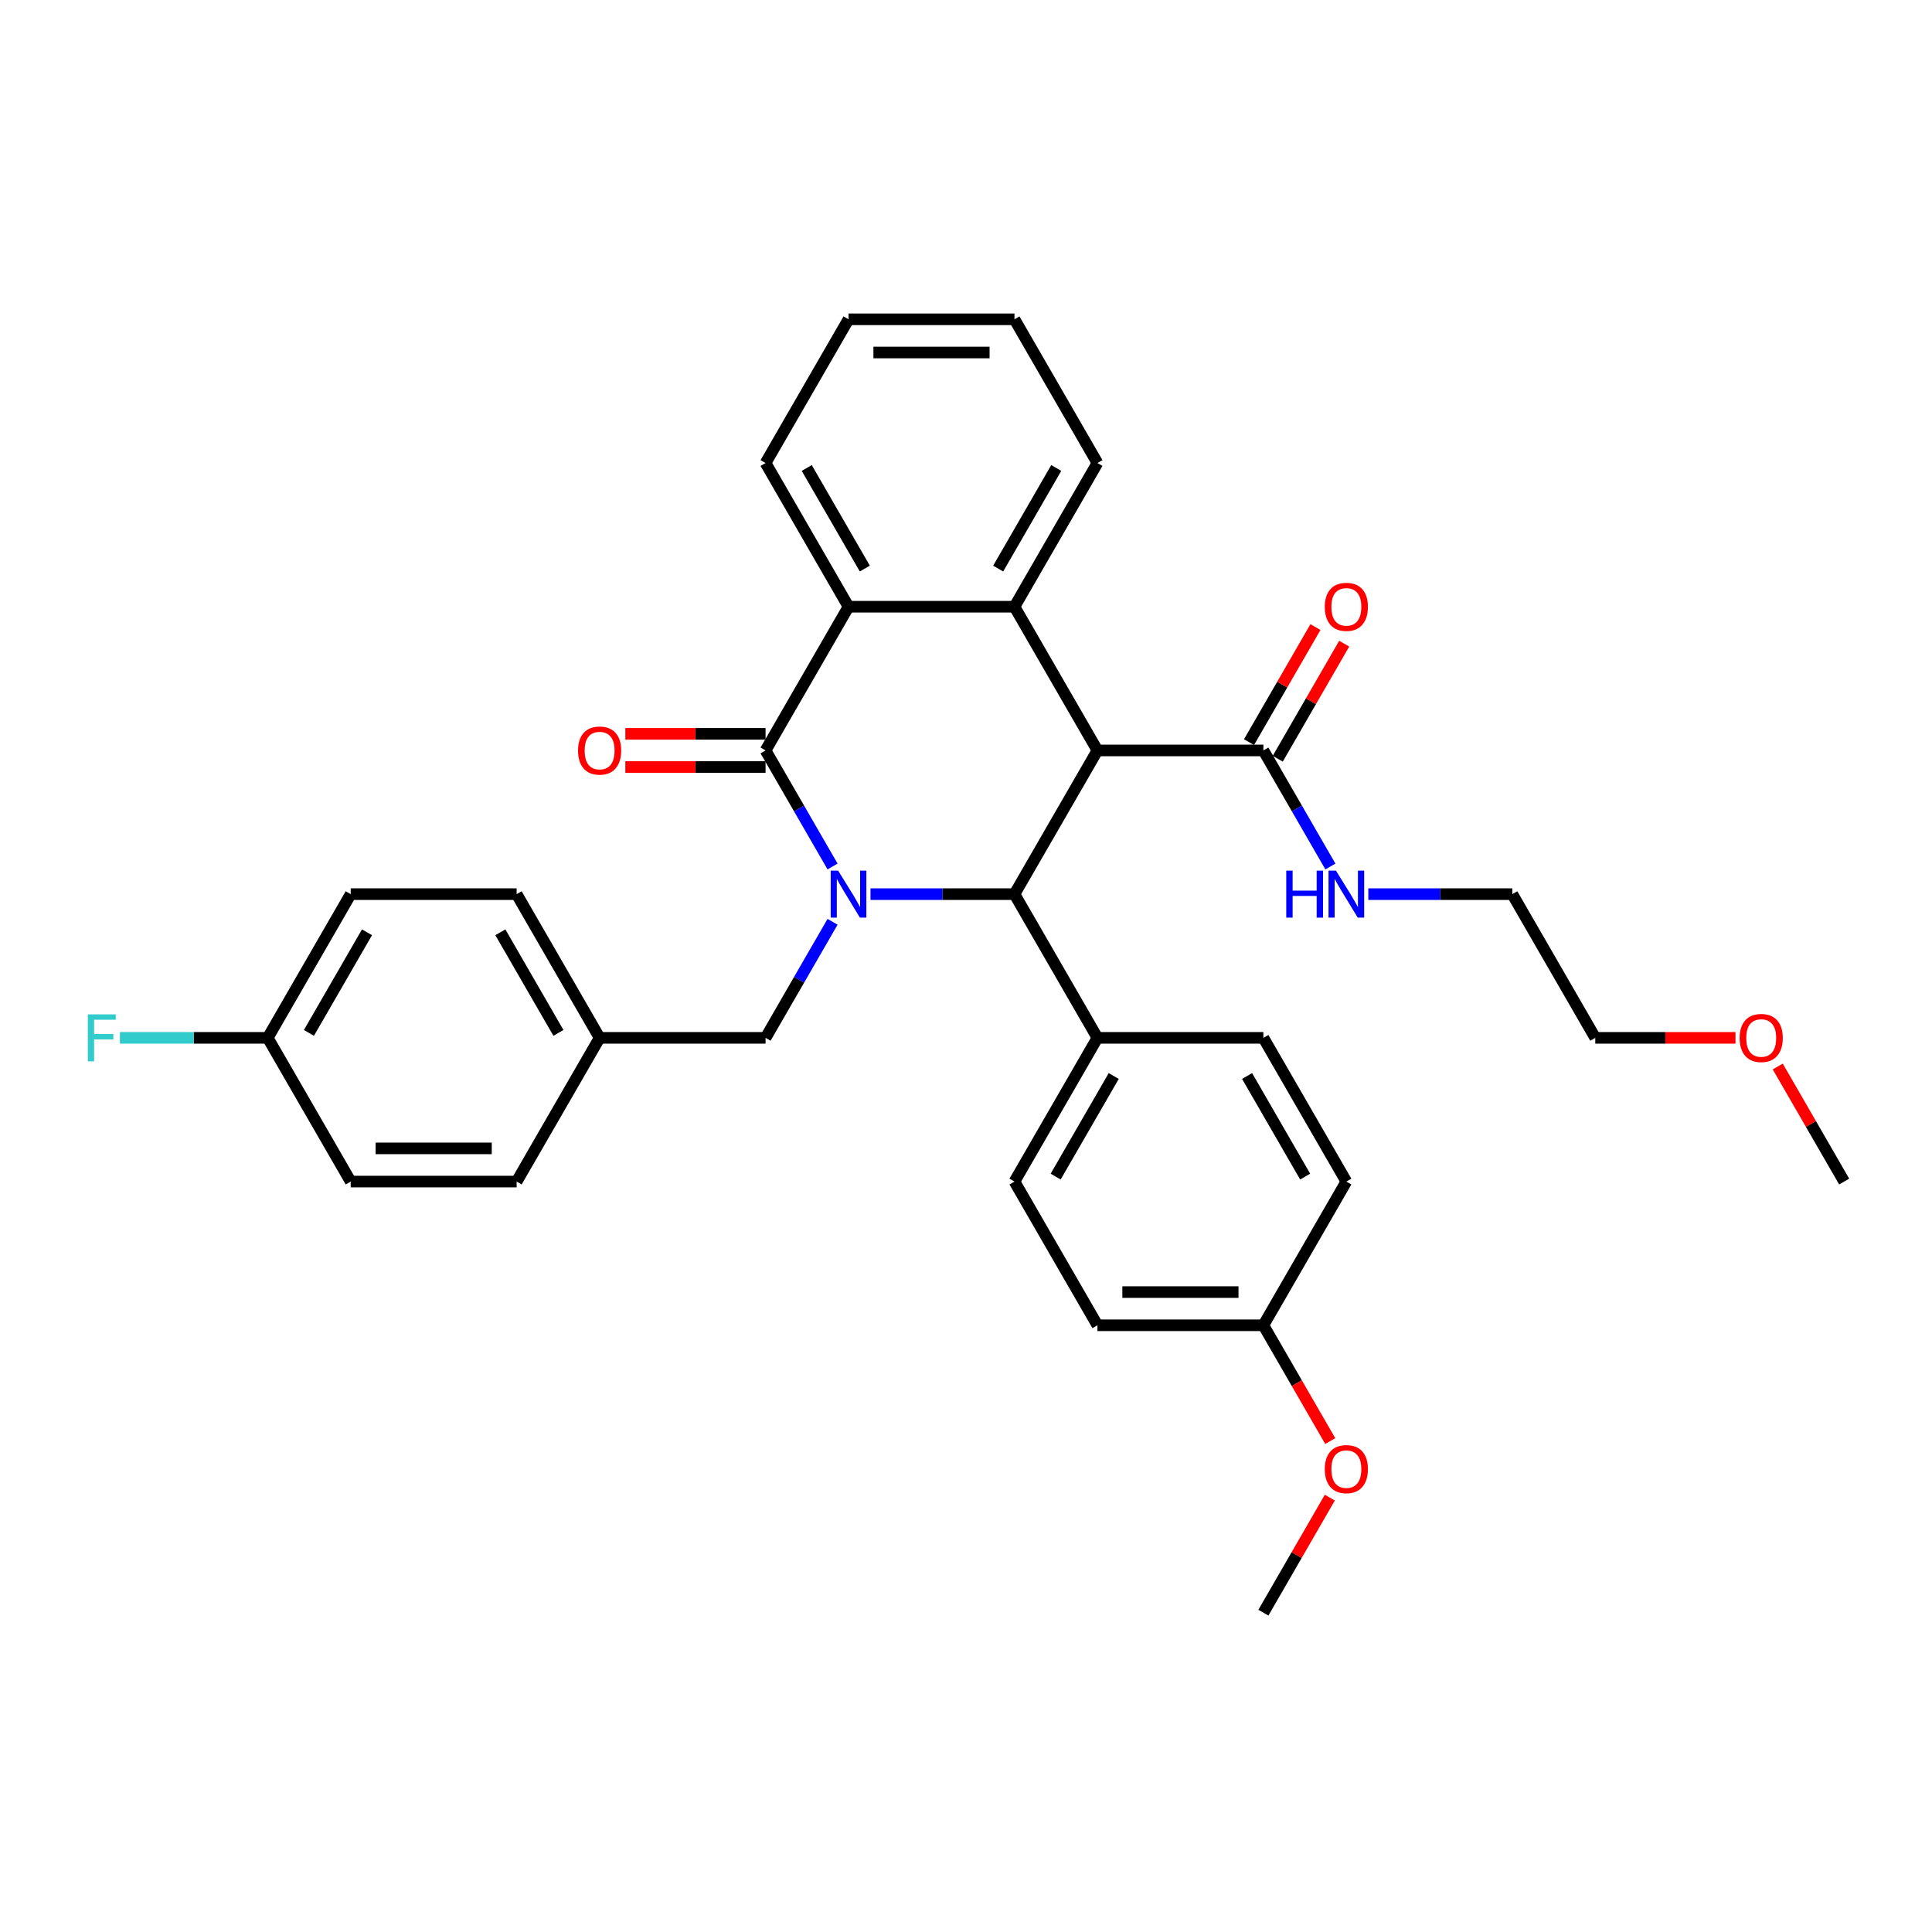 <?xml version='1.0' encoding='iso-8859-1'?>
<svg version='1.1' baseProfile='full'
              xmlns='http://www.w3.org/2000/svg'
                      xmlns:rdkit='http://www.rdkit.org/xml'
                      xmlns:xlink='http://www.w3.org/1999/xlink'
                  xml:space='preserve'
width='1000px' height='1000px' viewBox='0 0 1000 1000'>
<!-- END OF HEADER -->
<rect style='opacity:1.0;fill:#FFFFFF;stroke:none' width='1000' height='1000' x='0' y='0'> </rect>
<path class='bond-1' d='M 430.936,448.498 L 413.594,418.461' style='fill:none;fill-rule:evenodd;stroke:#0000FF;stroke-width:6px;stroke-linecap:butt;stroke-linejoin:miter;stroke-opacity:1' />
<path class='bond-1' d='M 413.594,418.461 L 396.252,388.424' style='fill:none;fill-rule:evenodd;stroke:#000000;stroke-width:6px;stroke-linecap:butt;stroke-linejoin:miter;stroke-opacity:1' />
<path class='bond-2' d='M 450.57,462.808 L 487.829,462.808' style='fill:none;fill-rule:evenodd;stroke:#0000FF;stroke-width:6px;stroke-linecap:butt;stroke-linejoin:miter;stroke-opacity:1' />
<path class='bond-2' d='M 487.829,462.808 L 525.089,462.808' style='fill:none;fill-rule:evenodd;stroke:#000000;stroke-width:6px;stroke-linecap:butt;stroke-linejoin:miter;stroke-opacity:1' />
<path class='bond-6' d='M 430.936,477.117 L 413.594,507.155' style='fill:none;fill-rule:evenodd;stroke:#0000FF;stroke-width:6px;stroke-linecap:butt;stroke-linejoin:miter;stroke-opacity:1' />
<path class='bond-6' d='M 413.594,507.155 L 396.252,537.192' style='fill:none;fill-rule:evenodd;stroke:#000000;stroke-width:6px;stroke-linecap:butt;stroke-linejoin:miter;stroke-opacity:1' />
<path class='bond-0' d='M 568.035,388.424 L 525.089,462.808' style='fill:none;fill-rule:evenodd;stroke:#000000;stroke-width:6px;stroke-linecap:butt;stroke-linejoin:miter;stroke-opacity:1' />
<path class='bond-3' d='M 568.035,388.424 L 525.089,314.04' style='fill:none;fill-rule:evenodd;stroke:#000000;stroke-width:6px;stroke-linecap:butt;stroke-linejoin:miter;stroke-opacity:1' />
<path class='bond-5' d='M 568.035,388.424 L 653.926,388.424' style='fill:none;fill-rule:evenodd;stroke:#000000;stroke-width:6px;stroke-linecap:butt;stroke-linejoin:miter;stroke-opacity:1' />
<path class='bond-4' d='M 396.252,388.424 L 439.198,314.04' style='fill:none;fill-rule:evenodd;stroke:#000000;stroke-width:6px;stroke-linecap:butt;stroke-linejoin:miter;stroke-opacity:1' />
<path class='bond-8' d='M 396.252,379.835 L 359.963,379.835' style='fill:none;fill-rule:evenodd;stroke:#000000;stroke-width:6px;stroke-linecap:butt;stroke-linejoin:miter;stroke-opacity:1' />
<path class='bond-8' d='M 359.963,379.835 L 323.674,379.835' style='fill:none;fill-rule:evenodd;stroke:#FF0000;stroke-width:6px;stroke-linecap:butt;stroke-linejoin:miter;stroke-opacity:1' />
<path class='bond-8' d='M 396.252,397.013 L 359.963,397.013' style='fill:none;fill-rule:evenodd;stroke:#000000;stroke-width:6px;stroke-linecap:butt;stroke-linejoin:miter;stroke-opacity:1' />
<path class='bond-8' d='M 359.963,397.013 L 323.674,397.013' style='fill:none;fill-rule:evenodd;stroke:#FF0000;stroke-width:6px;stroke-linecap:butt;stroke-linejoin:miter;stroke-opacity:1' />
<path class='bond-7' d='M 525.089,462.808 L 568.035,537.192' style='fill:none;fill-rule:evenodd;stroke:#000000;stroke-width:6px;stroke-linecap:butt;stroke-linejoin:miter;stroke-opacity:1' />
<path class='bond-16' d='M 525.089,314.04 L 568.035,239.656' style='fill:none;fill-rule:evenodd;stroke:#000000;stroke-width:6px;stroke-linecap:butt;stroke-linejoin:miter;stroke-opacity:1' />
<path class='bond-16' d='M 516.654,294.293 L 546.716,242.224' style='fill:none;fill-rule:evenodd;stroke:#000000;stroke-width:6px;stroke-linecap:butt;stroke-linejoin:miter;stroke-opacity:1' />
<path class='bond-33' d='M 525.089,314.04 L 439.198,314.04' style='fill:none;fill-rule:evenodd;stroke:#000000;stroke-width:6px;stroke-linecap:butt;stroke-linejoin:miter;stroke-opacity:1' />
<path class='bond-20' d='M 439.198,314.04 L 396.252,239.656' style='fill:none;fill-rule:evenodd;stroke:#000000;stroke-width:6px;stroke-linecap:butt;stroke-linejoin:miter;stroke-opacity:1' />
<path class='bond-20' d='M 447.632,294.293 L 417.571,242.224' style='fill:none;fill-rule:evenodd;stroke:#000000;stroke-width:6px;stroke-linecap:butt;stroke-linejoin:miter;stroke-opacity:1' />
<path class='bond-9' d='M 661.364,392.718 L 678.558,362.939' style='fill:none;fill-rule:evenodd;stroke:#000000;stroke-width:6px;stroke-linecap:butt;stroke-linejoin:miter;stroke-opacity:1' />
<path class='bond-9' d='M 678.558,362.939 L 695.751,333.159' style='fill:none;fill-rule:evenodd;stroke:#FF0000;stroke-width:6px;stroke-linecap:butt;stroke-linejoin:miter;stroke-opacity:1' />
<path class='bond-9' d='M 646.487,384.129 L 663.681,354.35' style='fill:none;fill-rule:evenodd;stroke:#000000;stroke-width:6px;stroke-linecap:butt;stroke-linejoin:miter;stroke-opacity:1' />
<path class='bond-9' d='M 663.681,354.35 L 680.874,324.57' style='fill:none;fill-rule:evenodd;stroke:#FF0000;stroke-width:6px;stroke-linecap:butt;stroke-linejoin:miter;stroke-opacity:1' />
<path class='bond-10' d='M 653.926,388.424 L 671.268,418.461' style='fill:none;fill-rule:evenodd;stroke:#000000;stroke-width:6px;stroke-linecap:butt;stroke-linejoin:miter;stroke-opacity:1' />
<path class='bond-10' d='M 671.268,418.461 L 688.61,448.498' style='fill:none;fill-rule:evenodd;stroke:#0000FF;stroke-width:6px;stroke-linecap:butt;stroke-linejoin:miter;stroke-opacity:1' />
<path class='bond-13' d='M 396.252,537.192 L 310.361,537.192' style='fill:none;fill-rule:evenodd;stroke:#000000;stroke-width:6px;stroke-linecap:butt;stroke-linejoin:miter;stroke-opacity:1' />
<path class='bond-11' d='M 568.035,537.192 L 525.089,611.576' style='fill:none;fill-rule:evenodd;stroke:#000000;stroke-width:6px;stroke-linecap:butt;stroke-linejoin:miter;stroke-opacity:1' />
<path class='bond-11' d='M 576.469,556.939 L 546.408,609.008' style='fill:none;fill-rule:evenodd;stroke:#000000;stroke-width:6px;stroke-linecap:butt;stroke-linejoin:miter;stroke-opacity:1' />
<path class='bond-12' d='M 568.035,537.192 L 653.926,537.192' style='fill:none;fill-rule:evenodd;stroke:#000000;stroke-width:6px;stroke-linecap:butt;stroke-linejoin:miter;stroke-opacity:1' />
<path class='bond-27' d='M 708.244,462.808 L 745.503,462.808' style='fill:none;fill-rule:evenodd;stroke:#0000FF;stroke-width:6px;stroke-linecap:butt;stroke-linejoin:miter;stroke-opacity:1' />
<path class='bond-27' d='M 745.503,462.808 L 782.763,462.808' style='fill:none;fill-rule:evenodd;stroke:#000000;stroke-width:6px;stroke-linecap:butt;stroke-linejoin:miter;stroke-opacity:1' />
<path class='bond-18' d='M 525.089,611.576 L 568.035,685.96' style='fill:none;fill-rule:evenodd;stroke:#000000;stroke-width:6px;stroke-linecap:butt;stroke-linejoin:miter;stroke-opacity:1' />
<path class='bond-17' d='M 653.926,537.192 L 696.871,611.576' style='fill:none;fill-rule:evenodd;stroke:#000000;stroke-width:6px;stroke-linecap:butt;stroke-linejoin:miter;stroke-opacity:1' />
<path class='bond-17' d='M 645.491,556.939 L 675.553,609.008' style='fill:none;fill-rule:evenodd;stroke:#000000;stroke-width:6px;stroke-linecap:butt;stroke-linejoin:miter;stroke-opacity:1' />
<path class='bond-21' d='M 310.361,537.192 L 267.415,611.576' style='fill:none;fill-rule:evenodd;stroke:#000000;stroke-width:6px;stroke-linecap:butt;stroke-linejoin:miter;stroke-opacity:1' />
<path class='bond-22' d='M 310.361,537.192 L 267.415,462.808' style='fill:none;fill-rule:evenodd;stroke:#000000;stroke-width:6px;stroke-linecap:butt;stroke-linejoin:miter;stroke-opacity:1' />
<path class='bond-22' d='M 289.042,534.624 L 258.98,482.555' style='fill:none;fill-rule:evenodd;stroke:#000000;stroke-width:6px;stroke-linecap:butt;stroke-linejoin:miter;stroke-opacity:1' />
<path class='bond-14' d='M 138.578,537.192 L 181.524,462.808' style='fill:none;fill-rule:evenodd;stroke:#000000;stroke-width:6px;stroke-linecap:butt;stroke-linejoin:miter;stroke-opacity:1' />
<path class='bond-14' d='M 159.897,534.624 L 189.959,482.555' style='fill:none;fill-rule:evenodd;stroke:#000000;stroke-width:6px;stroke-linecap:butt;stroke-linejoin:miter;stroke-opacity:1' />
<path class='bond-19' d='M 138.578,537.192 L 100.322,537.192' style='fill:none;fill-rule:evenodd;stroke:#000000;stroke-width:6px;stroke-linecap:butt;stroke-linejoin:miter;stroke-opacity:1' />
<path class='bond-19' d='M 100.322,537.192 L 62.066,537.192' style='fill:none;fill-rule:evenodd;stroke:#33CCCC;stroke-width:6px;stroke-linecap:butt;stroke-linejoin:miter;stroke-opacity:1' />
<path class='bond-34' d='M 138.578,537.192 L 181.524,611.576' style='fill:none;fill-rule:evenodd;stroke:#000000;stroke-width:6px;stroke-linecap:butt;stroke-linejoin:miter;stroke-opacity:1' />
<path class='bond-15' d='M 653.926,685.96 L 696.871,611.576' style='fill:none;fill-rule:evenodd;stroke:#000000;stroke-width:6px;stroke-linecap:butt;stroke-linejoin:miter;stroke-opacity:1' />
<path class='bond-25' d='M 653.926,685.96 L 671.228,715.929' style='fill:none;fill-rule:evenodd;stroke:#000000;stroke-width:6px;stroke-linecap:butt;stroke-linejoin:miter;stroke-opacity:1' />
<path class='bond-25' d='M 671.228,715.929 L 688.531,745.897' style='fill:none;fill-rule:evenodd;stroke:#FF0000;stroke-width:6px;stroke-linecap:butt;stroke-linejoin:miter;stroke-opacity:1' />
<path class='bond-35' d='M 653.926,685.96 L 568.035,685.96' style='fill:none;fill-rule:evenodd;stroke:#000000;stroke-width:6px;stroke-linecap:butt;stroke-linejoin:miter;stroke-opacity:1' />
<path class='bond-35' d='M 641.042,668.782 L 580.918,668.782' style='fill:none;fill-rule:evenodd;stroke:#000000;stroke-width:6px;stroke-linecap:butt;stroke-linejoin:miter;stroke-opacity:1' />
<path class='bond-31' d='M 568.035,239.656 L 525.089,165.272' style='fill:none;fill-rule:evenodd;stroke:#000000;stroke-width:6px;stroke-linecap:butt;stroke-linejoin:miter;stroke-opacity:1' />
<path class='bond-32' d='M 396.252,239.656 L 439.198,165.272' style='fill:none;fill-rule:evenodd;stroke:#000000;stroke-width:6px;stroke-linecap:butt;stroke-linejoin:miter;stroke-opacity:1' />
<path class='bond-24' d='M 267.415,611.576 L 181.524,611.576' style='fill:none;fill-rule:evenodd;stroke:#000000;stroke-width:6px;stroke-linecap:butt;stroke-linejoin:miter;stroke-opacity:1' />
<path class='bond-24' d='M 254.531,594.398 L 194.407,594.398' style='fill:none;fill-rule:evenodd;stroke:#000000;stroke-width:6px;stroke-linecap:butt;stroke-linejoin:miter;stroke-opacity:1' />
<path class='bond-23' d='M 267.415,462.808 L 181.524,462.808' style='fill:none;fill-rule:evenodd;stroke:#000000;stroke-width:6px;stroke-linecap:butt;stroke-linejoin:miter;stroke-opacity:1' />
<path class='bond-29' d='M 688.312,775.169 L 671.119,804.949' style='fill:none;fill-rule:evenodd;stroke:#FF0000;stroke-width:6px;stroke-linecap:butt;stroke-linejoin:miter;stroke-opacity:1' />
<path class='bond-29' d='M 671.119,804.949 L 653.926,834.728' style='fill:none;fill-rule:evenodd;stroke:#000000;stroke-width:6px;stroke-linecap:butt;stroke-linejoin:miter;stroke-opacity:1' />
<path class='bond-26' d='M 898.287,537.192 L 861.998,537.192' style='fill:none;fill-rule:evenodd;stroke:#FF0000;stroke-width:6px;stroke-linecap:butt;stroke-linejoin:miter;stroke-opacity:1' />
<path class='bond-26' d='M 861.998,537.192 L 825.708,537.192' style='fill:none;fill-rule:evenodd;stroke:#000000;stroke-width:6px;stroke-linecap:butt;stroke-linejoin:miter;stroke-opacity:1' />
<path class='bond-30' d='M 920.159,552.017 L 937.352,581.796' style='fill:none;fill-rule:evenodd;stroke:#FF0000;stroke-width:6px;stroke-linecap:butt;stroke-linejoin:miter;stroke-opacity:1' />
<path class='bond-30' d='M 937.352,581.796 L 954.545,611.576' style='fill:none;fill-rule:evenodd;stroke:#000000;stroke-width:6px;stroke-linecap:butt;stroke-linejoin:miter;stroke-opacity:1' />
<path class='bond-28' d='M 782.763,462.808 L 825.708,537.192' style='fill:none;fill-rule:evenodd;stroke:#000000;stroke-width:6px;stroke-linecap:butt;stroke-linejoin:miter;stroke-opacity:1' />
<path class='bond-36' d='M 525.089,165.272 L 439.198,165.272' style='fill:none;fill-rule:evenodd;stroke:#000000;stroke-width:6px;stroke-linecap:butt;stroke-linejoin:miter;stroke-opacity:1' />
<path class='bond-36' d='M 512.205,182.45 L 452.081,182.45' style='fill:none;fill-rule:evenodd;stroke:#000000;stroke-width:6px;stroke-linecap:butt;stroke-linejoin:miter;stroke-opacity:1' />
<path  class='atom-0' d='M 433.821 450.646
L 441.791 463.529
Q 442.582 464.801, 443.853 467.103
Q 445.124 469.404, 445.193 469.542
L 445.193 450.646
L 448.422 450.646
L 448.422 474.97
L 445.09 474.97
L 436.535 460.884
Q 435.539 459.235, 434.474 457.345
Q 433.443 455.456, 433.134 454.872
L 433.134 474.97
L 429.973 474.97
L 429.973 450.646
L 433.821 450.646
' fill='#0000FF'/>
<path  class='atom-9' d='M 299.195 388.493
Q 299.195 382.652, 302.081 379.388
Q 304.967 376.124, 310.361 376.124
Q 315.755 376.124, 318.64 379.388
Q 321.526 382.652, 321.526 388.493
Q 321.526 394.402, 318.606 397.769
Q 315.686 401.101, 310.361 401.101
Q 305.001 401.101, 302.081 397.769
Q 299.195 394.436, 299.195 388.493
M 310.361 398.353
Q 314.071 398.353, 316.064 395.879
Q 318.091 393.371, 318.091 388.493
Q 318.091 383.717, 316.064 381.312
Q 314.071 378.873, 310.361 378.873
Q 306.65 378.873, 304.623 381.278
Q 302.63 383.683, 302.63 388.493
Q 302.63 393.406, 304.623 395.879
Q 306.65 398.353, 310.361 398.353
' fill='#FF0000'/>
<path  class='atom-10' d='M 685.706 314.109
Q 685.706 308.268, 688.592 305.004
Q 691.478 301.74, 696.871 301.74
Q 702.265 301.74, 705.151 305.004
Q 708.037 308.268, 708.037 314.109
Q 708.037 320.018, 705.117 323.385
Q 702.197 326.717, 696.871 326.717
Q 691.512 326.717, 688.592 323.385
Q 685.706 320.052, 685.706 314.109
M 696.871 323.969
Q 700.582 323.969, 702.575 321.495
Q 704.602 318.987, 704.602 314.109
Q 704.602 309.333, 702.575 306.928
Q 700.582 304.489, 696.871 304.489
Q 693.161 304.489, 691.134 306.894
Q 689.141 309.299, 689.141 314.109
Q 689.141 319.022, 691.134 321.495
Q 693.161 323.969, 696.871 323.969
' fill='#FF0000'/>
<path  class='atom-11' d='M 665.762 450.646
L 669.06 450.646
L 669.06 460.987
L 681.497 460.987
L 681.497 450.646
L 684.795 450.646
L 684.795 474.97
L 681.497 474.97
L 681.497 463.736
L 669.06 463.736
L 669.06 474.97
L 665.762 474.97
L 665.762 450.646
' fill='#0000FF'/>
<path  class='atom-11' d='M 691.495 450.646
L 699.465 463.529
Q 700.256 464.801, 701.527 467.103
Q 702.798 469.404, 702.867 469.542
L 702.867 450.646
L 706.096 450.646
L 706.096 474.97
L 702.764 474.97
L 694.209 460.884
Q 693.213 459.235, 692.147 457.345
Q 691.117 455.456, 690.808 454.872
L 690.808 474.97
L 687.647 474.97
L 687.647 450.646
L 691.495 450.646
' fill='#0000FF'/>
<path  class='atom-20' d='M 45.455 525.03
L 59.919 525.03
L 59.919 527.813
L 48.718 527.813
L 48.718 535.199
L 58.682 535.199
L 58.682 538.017
L 48.718 538.017
L 48.718 549.354
L 45.455 549.354
L 45.455 525.03
' fill='#33CCCC'/>
<path  class='atom-26' d='M 685.706 760.413
Q 685.706 754.572, 688.592 751.308
Q 691.478 748.045, 696.871 748.045
Q 702.265 748.045, 705.151 751.308
Q 708.037 754.572, 708.037 760.413
Q 708.037 766.322, 705.117 769.689
Q 702.197 773.022, 696.871 773.022
Q 691.512 773.022, 688.592 769.689
Q 685.706 766.357, 685.706 760.413
M 696.871 770.273
Q 700.582 770.273, 702.575 767.8
Q 704.602 765.292, 704.602 760.413
Q 704.602 755.637, 702.575 753.232
Q 700.582 750.793, 696.871 750.793
Q 693.161 750.793, 691.134 753.198
Q 689.141 755.603, 689.141 760.413
Q 689.141 765.326, 691.134 767.8
Q 693.161 770.273, 696.871 770.273
' fill='#FF0000'/>
<path  class='atom-27' d='M 900.434 537.261
Q 900.434 531.42, 903.32 528.156
Q 906.206 524.892, 911.6 524.892
Q 916.994 524.892, 919.88 528.156
Q 922.766 531.42, 922.766 537.261
Q 922.766 543.17, 919.845 546.537
Q 916.925 549.87, 911.6 549.87
Q 906.24 549.87, 903.32 546.537
Q 900.434 543.204, 900.434 537.261
M 911.6 547.121
Q 915.31 547.121, 917.303 544.647
Q 919.33 542.139, 919.33 537.261
Q 919.33 532.485, 917.303 530.08
Q 915.31 527.641, 911.6 527.641
Q 907.889 527.641, 905.862 530.046
Q 903.87 532.451, 903.87 537.261
Q 903.87 542.174, 905.862 544.647
Q 907.889 547.121, 911.6 547.121
' fill='#FF0000'/>
</svg>
